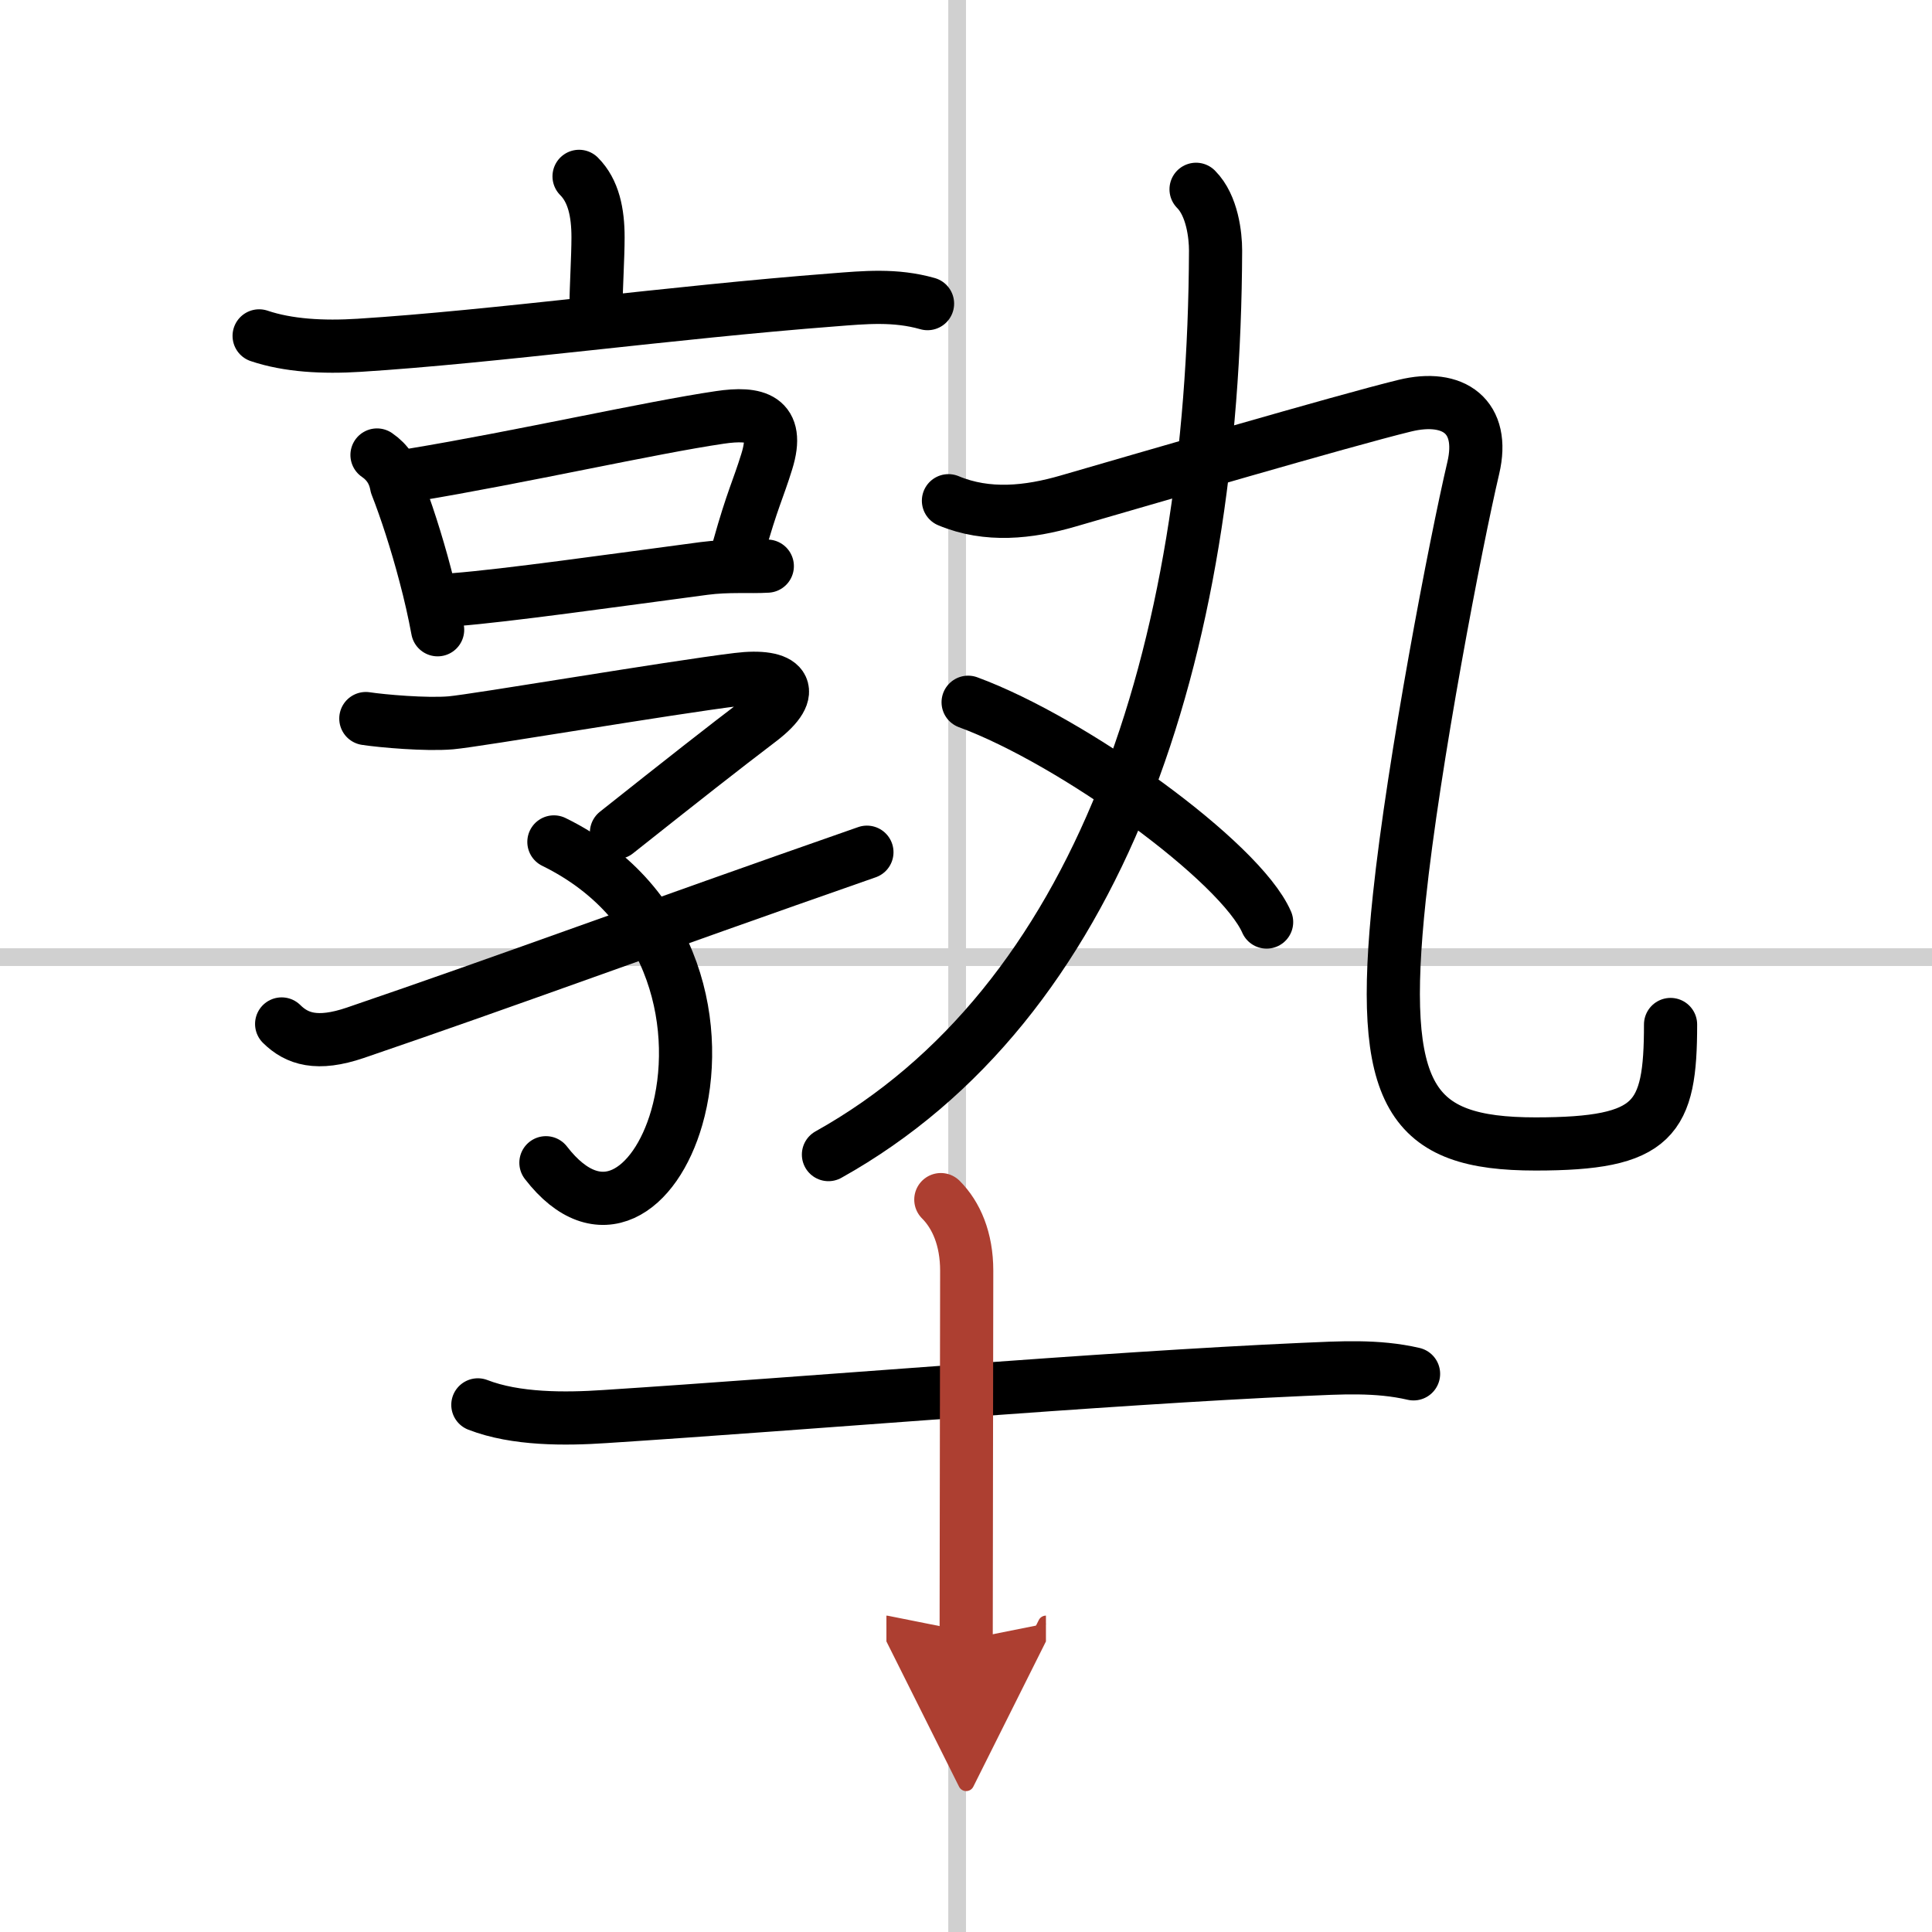 <svg width="400" height="400" viewBox="0 0 109 109" xmlns="http://www.w3.org/2000/svg"><defs><marker id="a" markerWidth="4" orient="auto" refX="1" refY="5" viewBox="0 0 10 10"><polyline points="0 0 10 5 0 10 1 5" fill="#ad3f31" stroke="#ad3f31"/></marker></defs><g fill="none" stroke="#000" stroke-linecap="round" stroke-linejoin="round" stroke-width="3"><rect width="100%" height="100%" fill="#fff" stroke="#fff"/><line x1="54" x2="54" y2="109" stroke="#d0d0d0" stroke-width="1"/><line x2="109" y1="54" y2="54" stroke="#d0d0d0" stroke-width="1"/><path d="m32.67 9.95c0.82 0.82 1.07 2.05 1.07 3.44 0 1.11-0.11 2.86-0.11 3.74"/><path d="M14.62,18.95c1.63,0.55,3.6,0.66,5.65,0.53C27.88,19,37.88,17.62,47,16.92c1.79-0.14,3.5-0.31,5.33,0.21"/><path d="m21.27 25.67c0.6 0.41 0.97 0.98 1.1 1.71 0.53 1.35 1.13 3.19 1.62 5.06 0.28 1.05 0.52 2.11 0.7 3.09"/><path d="m23.32 26.79c5.99-0.99 13.41-2.67 17.29-3.24 2.02-0.3 3.42 0.02 2.65 2.49-0.49 1.59-0.81 2.12-1.58 4.87"/><path d="m25.67 33.83c2.93-0.23 8.86-1.07 14.06-1.76 1.36-0.18 2.59-0.07 3.56-0.13"/><path d="m20.64 40.54c0.92 0.14 3.41 0.36 4.8 0.24 1.47-0.13 12.33-1.98 16.18-2.45 2.59-0.32 3.49 0.6 1.26 2.3-2.13 1.62-4.28 3.31-8.1 6.34"/><path d="m31.25 47.5c7.08 3.47 8.31 10.78 6.93 15.56-1.2 4.17-4.38 6.43-7.38 2.54"/><path d="m15.89 57.77c0.86 0.85 2 1.23 4.15 0.5 8.82-3.01 16.21-5.77 28.87-10.19"/><path d="M67.48,10.68c0.92,0.92,1.1,2.61,1.1,3.45C68.5,37.03,62,56.62,46.74,65.14"/><path d="m53.51 28.25c2.2 0.92 4.54 0.66 6.74 0.02 4.26-1.23 15.52-4.53 19-5.38 2.77-0.68 4.55 0.62 3.87 3.51-0.99 4.21-3.37 16.6-4.17 24.21-1.2 11.3 0.62 13.93 7.68 13.93 6.74 0 7.62-1.38 7.62-6.74"/><path d="m54.62 39.62c5.95 2.19 15.36 9 16.84 12.4"/><path d="m26.96 79.26c2.14 0.83 4.92 0.81 7.16 0.66 11.59-0.75 28.13-2.16 39.38-2.66 2.11-0.09 4.18-0.23 6.25 0.25"/><path d="m53.08 67.68c0.87 0.87 1.46 2.22 1.46 4.01 0 4.81-0.03 14.59-0.03 20.81" marker-end="url(#a)" stroke="#ad3f31"/></g></svg>
